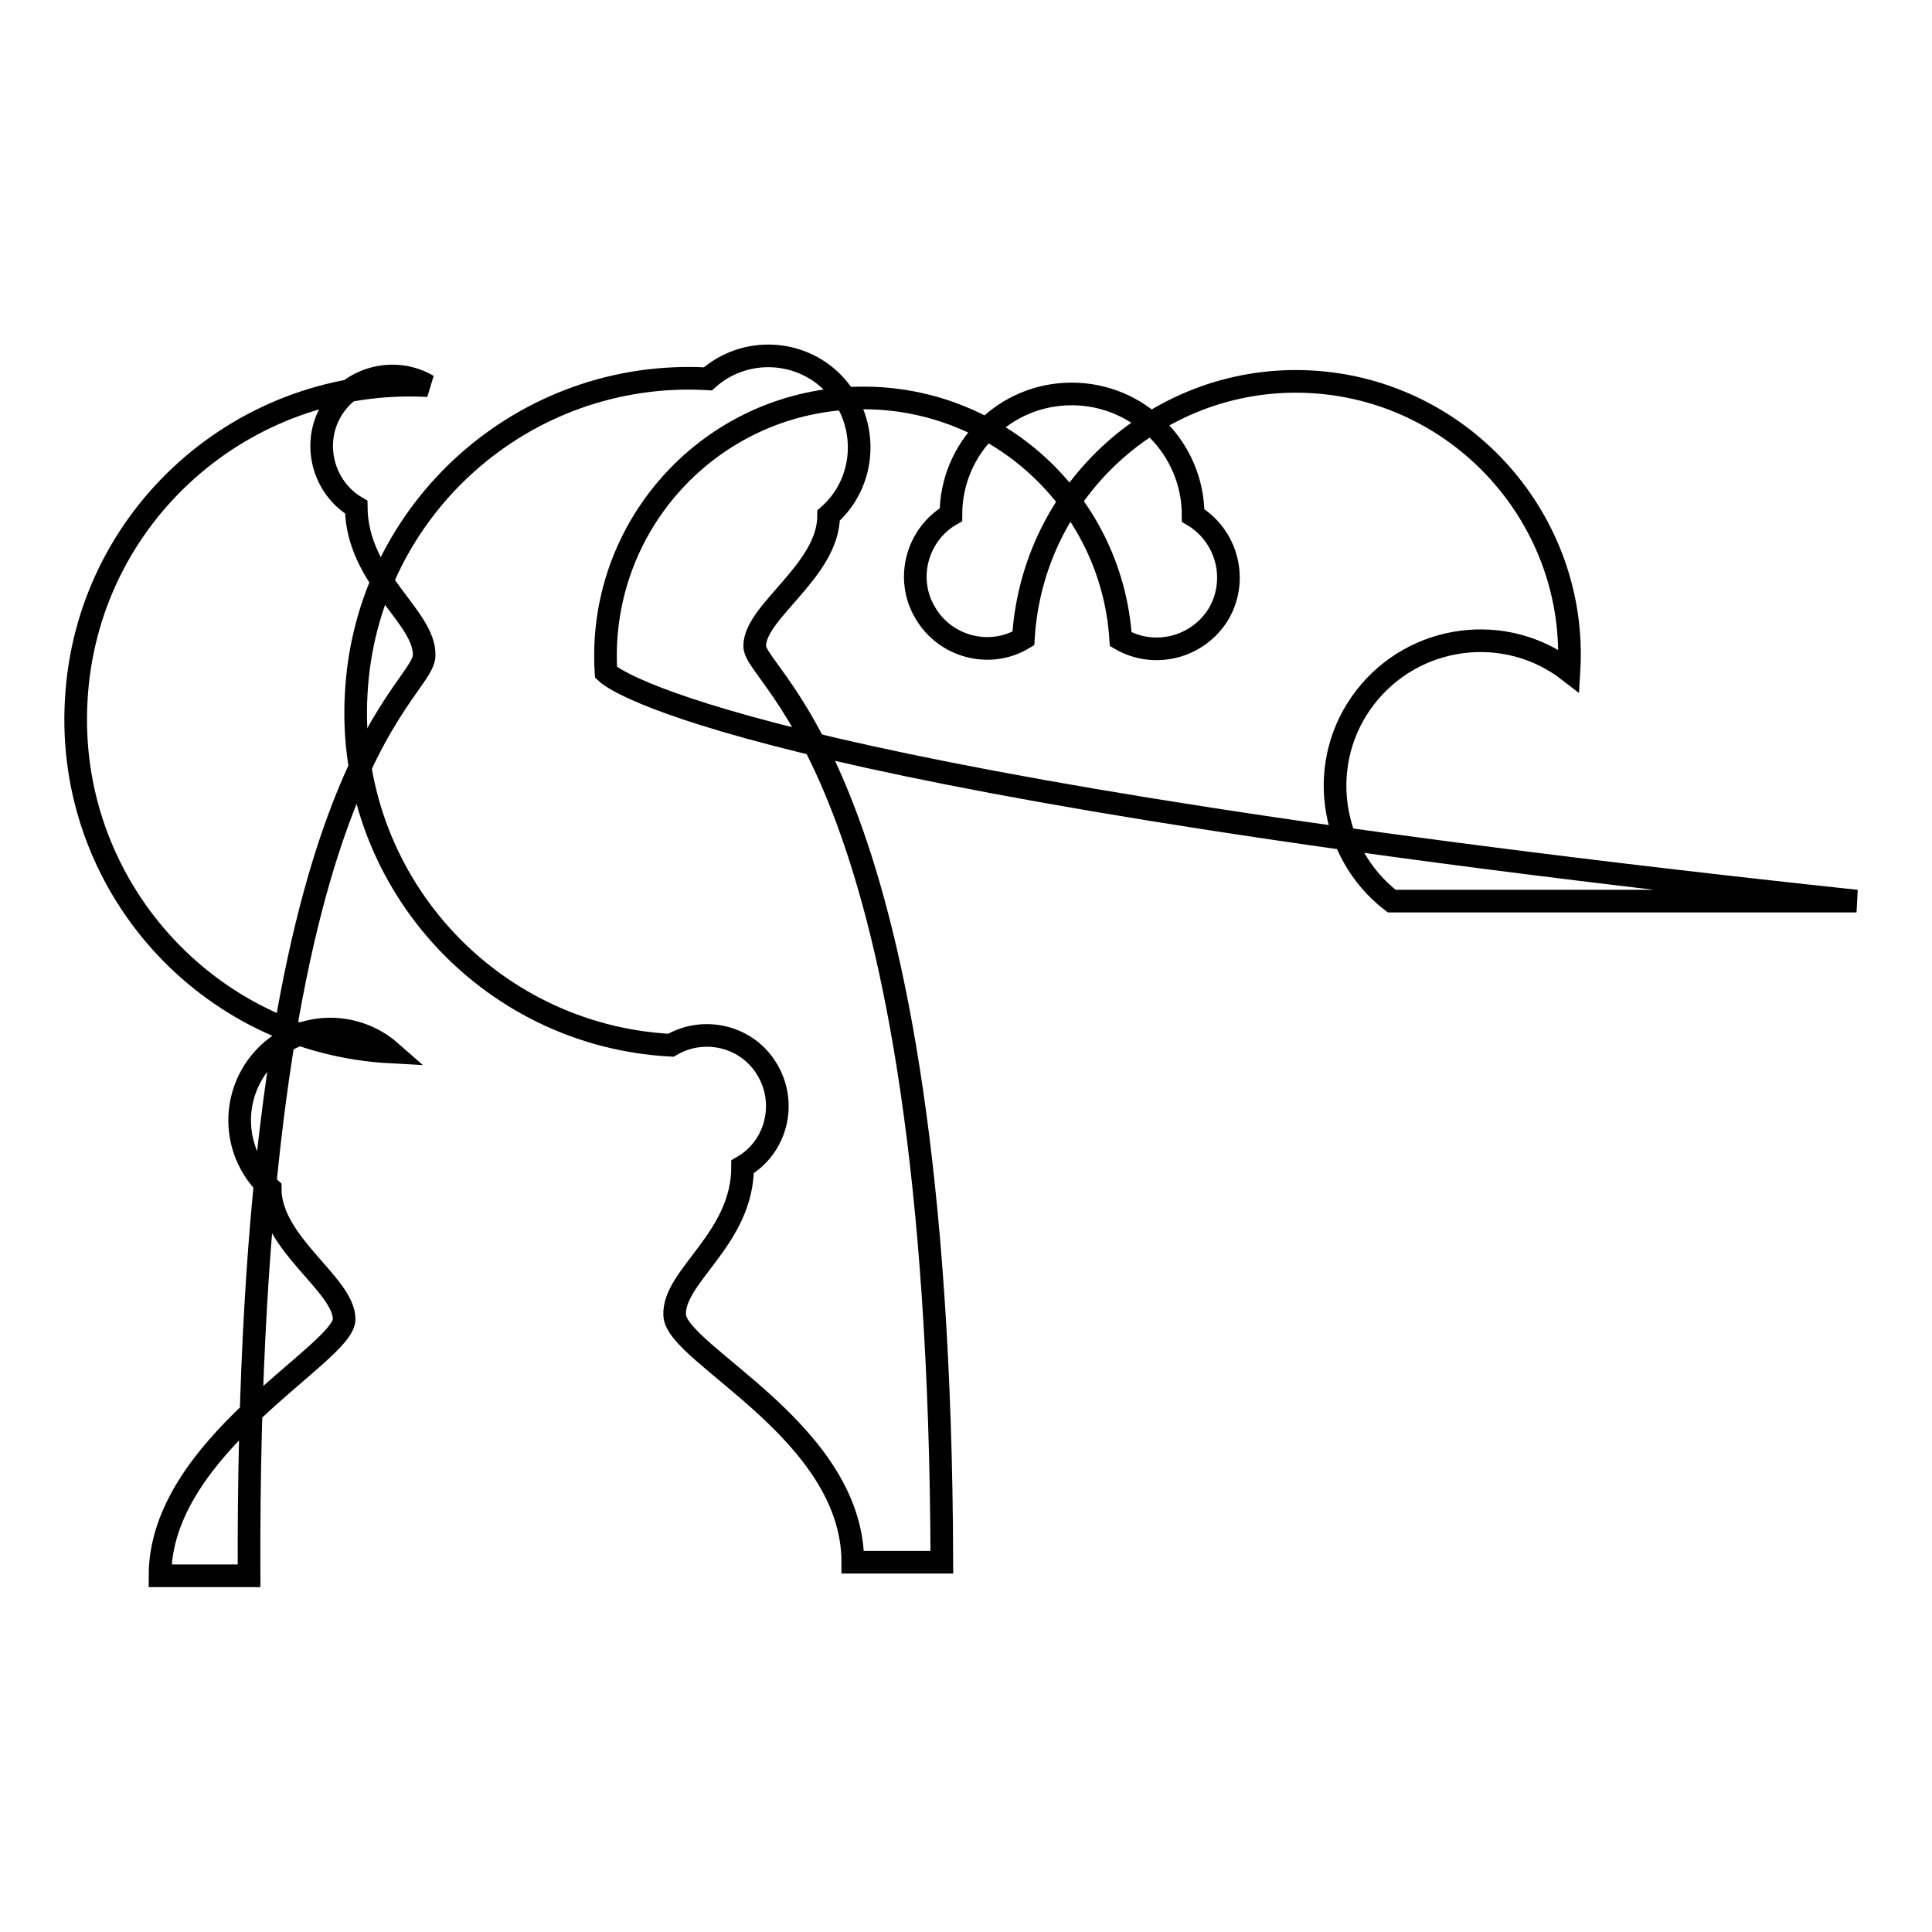 <?xml version="1.0" encoding="utf-8"?>
<!-- Svg Vector Icons : http://www.onlinewebfonts.com/icon -->
<!DOCTYPE svg PUBLIC "-//W3C//DTD SVG 1.1//EN" "http://www.w3.org/Graphics/SVG/1.1/DTD/svg11.dtd">
<svg version="1.1" xmlns="http://www.w3.org/2000/svg" xmlns:xlink="http://www.w3.org/1999/xlink" x="0px" y="0px" viewBox="0 0 256 256" enable-background="new 0 0 256 256" xml:space="preserve">
<g><g><path stroke-width="3" fill-opacity="0" stroke="#000000"  d="M56.2,86.9c0.2-5.2-8.9-10.1-9-19.7c-4.4-2.6-5.9-8.4-3.3-12.8s8.4-5.9,12.8-3.3c-24.4-1.3-45.3,17.3-46.6,41.7c-1.4,24.4,17.3,45.3,41.7,46.6c-5-4.4-12.6-4-17,1s-4,12.6,1,17.1l0,0c0,7.3,9.8,12.7,9.8,17.3c0,4.6-24.4,16.7-24.4,34h11.8C32.6,102.4,56,92.1,56.2,86.9z"/><path stroke-width="3" fill-opacity="0" stroke="#000000"  d="M80.3,89.1c-1.2-18.9,13.1-35.1,31.9-36.3c18.9-1.2,35.1,13.1,36.3,31.9l0,0c4.5,2.6,10.3,1.1,13-3.4c2.6-4.5,1.1-10.3-3.4-13c0-8.9-7.2-16.1-16.1-16.1S126,59.4,126,68.2c-4.5,2.6-6.1,8.5-3.4,13c2.6,4.5,8.5,6.1,13,3.4c1.2-20,18.4-35.2,38.3-34c19.9,1.2,35.2,18.4,34,38.3c-8.4-6.5-20.5-4.9-27,3.5c-6.5,8.4-4.9,20.5,3.5,27l0,0H246C103.8,104.2,82.3,91,80.3,89.1z"/><path stroke-width="3" fill-opacity="0" stroke="#000000"  d="M100,85.6c0-4.6,9.8-10,9.8-17.3c5-4.4,5.4-12.1,1-17.1c-4.4-5-12.1-5.4-17-1c-24.4-1.4-45.3,17.3-46.6,41.7c-1.4,24.4,17.3,45.3,41.7,46.6l0,0c4.4-2.6,10.2-1.2,12.8,3.3c2.6,4.4,1.2,10.2-3.3,12.8c0,9.6-9.3,14.5-9,19.7c0.3,5.2,23.6,15.4,23.6,32.7h11.8C124.5,102.2,100,90.1,100,85.6z"/></g></g>
</svg>
